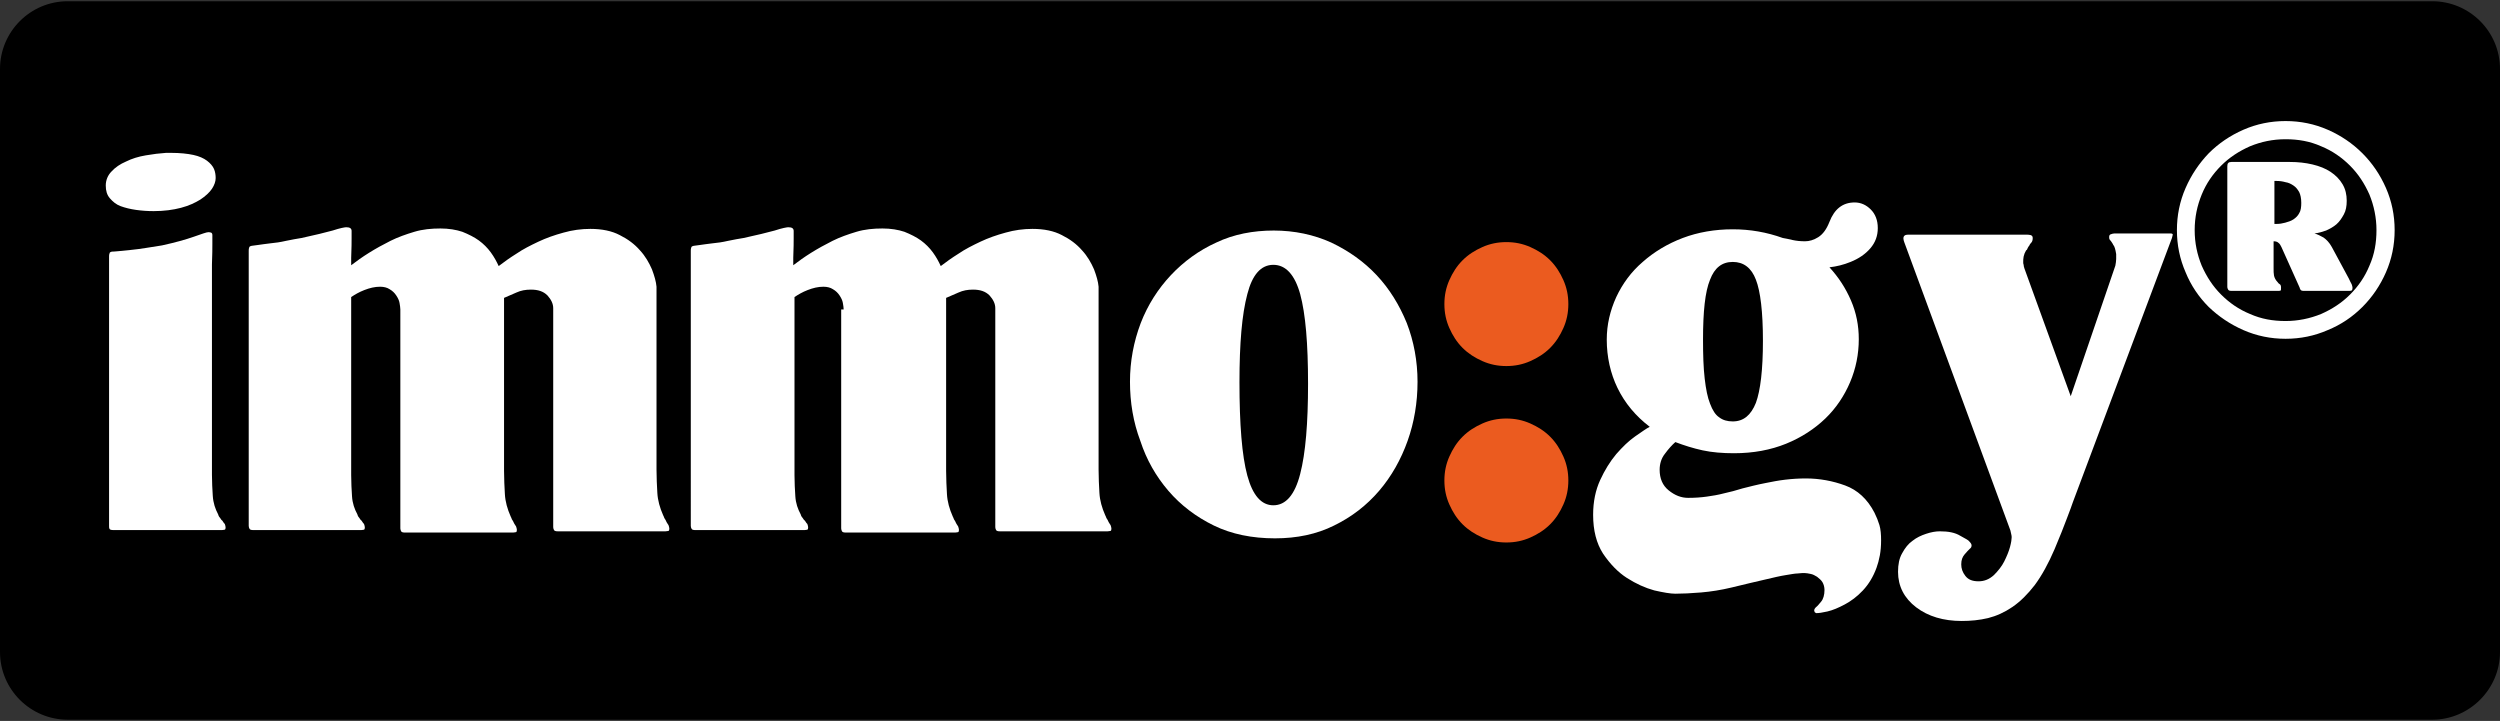 <?xml version="1.0" encoding="UTF-8"?>
<!-- Generator: $$$/GeneralStr/196=Adobe Illustrator 27.6.0, SVG Export Plug-In . SVG Version: 6.00 Build 0)  -->
<svg xmlns="http://www.w3.org/2000/svg" xmlns:xlink="http://www.w3.org/1999/xlink" version="1.1" id="Ebene_1" x="0px" y="0px" viewBox="0 0 605.1 174.5" style="enable-background:new 0 0 605.1 174.5;" xml:space="preserve">
<rect x="0" y="0" width="605.1" height="174.5" fill="#333333" stroke="none"/>
<style type="text/css">
	.st0{fill:#FFFFFF;}
	.st1{fill:#EB5B1F;}
</style>
<g>
	<path d="M588.7,174.2H16.4c-9,0-16.4-7.3-16.4-16.4V16.7c0-9,7.3-16.4,16.4-16.4h572.3c9,0,16.4,7.3,16.4,16.4v141.1   C605.1,166.8,597.7,174.2,588.7,174.2z"></path>
	<path class="st0" d="M41.4,37c2.2,0,4,0.2,5.4,0.5s2.5,0.8,3.3,1.4c0.8,0.6,1.4,1.3,1.7,2s0.4,1.5,0.4,2.2c0,0.8-0.3,1.7-0.9,2.6   c-0.6,0.9-1.6,1.8-2.8,2.6c-1.3,0.8-2.8,1.5-4.7,2s-4.1,0.8-6.6,0.8c-1.5,0-2.9-0.1-4.3-0.3c-1.4-0.2-2.6-0.5-3.7-0.9   s-1.9-1.1-2.6-1.9c-0.7-0.8-1-1.8-1-3.1s0.5-2.5,1.4-3.4c0.9-1,2.1-1.8,3.5-2.4c1.4-0.7,3-1.2,4.8-1.5c1.7-0.3,3.4-0.5,4.9-0.6   C40.2,37,41.4,37,41.4,37z M51.3,114.9c0,1.8,0.1,3.5,0.2,5.1c0.1,1.7,0.6,3.2,1.3,4.5c0.1,0.4,0.3,0.7,0.5,0.9   c0.2,0.3,0.3,0.5,0.5,0.6c0.1,0.2,0.3,0.4,0.4,0.6l0.2,0.2c0.1,0.3,0.2,0.6,0.2,0.8c0,0.4-0.1,0.6-0.2,0.6s-0.4,0.1-0.7,0.1H27.5   c-0.6,0-0.9-0.1-1-0.3s-0.1-0.4-0.1-0.7V62.1c0-0.2,0-0.5,0.1-0.7c0-0.3,0.2-0.4,0.6-0.5c0.1,0,0.6,0,1.5-0.1   c0.8-0.1,1.9-0.2,3-0.3c1.2-0.1,2.5-0.3,3.8-0.5c1.4-0.2,2.6-0.4,3.8-0.6c3.2-0.7,5.7-1.4,7.7-2.1c2-0.7,3.1-1.1,3.5-1.1   c0.2,0,0.4,0,0.7,0.1c0.2,0.1,0.3,0.3,0.3,0.6c0,0.4,0,1.1,0,2.1s0,2.6-0.1,5C51.3,64,51.3,114.9,51.3,114.9z"></path>
	<path class="st0" d="M96.9,74.9c0-0.4-0.1-1-0.2-1.6s-0.4-1.2-0.8-1.8c-0.4-0.6-0.9-1.1-1.6-1.5c-0.6-0.4-1.4-0.6-2.3-0.6   c-1.3,0-2.5,0.3-3.8,0.8s-2.3,1.1-3.2,1.7V115c0,1.8,0.1,3.5,0.2,5.1c0.1,1.7,0.6,3.1,1.3,4.4c0.1,0.4,0.3,0.7,0.5,0.9   c0.2,0.3,0.3,0.5,0.5,0.6c0.1,0.2,0.3,0.4,0.4,0.6l0.2,0.2c0.1,0.3,0.2,0.6,0.2,0.8c0,0.4-0.1,0.6-0.2,0.6s-0.3,0.1-0.7,0.1H61.3   c-0.5,0-0.8-0.1-0.9-0.3c-0.1-0.2-0.2-0.4-0.2-0.7V60.7c0-0.2,0-0.5,0.1-0.7c0-0.3,0.2-0.4,0.6-0.5c0.1,0,0.6-0.1,1.5-0.2   s1.9-0.3,3-0.4c1.2-0.1,2.5-0.3,3.8-0.6c1.4-0.3,2.6-0.5,3.8-0.7c3.2-0.7,5.7-1.3,7.5-1.8c1.8-0.6,3-0.8,3.3-0.8   c0.9,0,1.3,0.3,1.3,0.9c0,0.4,0,1.1,0,1.8c0,0.8,0,2.3-0.1,4.7v1.8c1.3-1,2.7-2,4.3-3c1.6-1,3.4-2,5.2-2.9c1.8-0.9,3.8-1.6,5.8-2.2   c2-0.6,4.1-0.8,6.3-0.8c2,0,3.8,0.3,5.3,0.8c1.5,0.6,2.9,1.3,4,2.1s2.1,1.8,2.9,2.9c0.8,1.1,1.4,2.2,1.9,3.3c1.3-1,2.7-2,4.3-3   c1.6-1.1,3.4-2,5.3-2.9s3.9-1.6,6.1-2.2c2.1-0.6,4.3-0.9,6.5-0.9c2.8,0,5.2,0.5,7.1,1.5c2,1,3.6,2.2,4.9,3.7c1.3,1.4,2.2,3,2.9,4.6   c0.6,1.6,1,3,1.1,4.2v44.3c0,1.9,0.1,3.8,0.2,5.6c0.1,1.8,0.6,3.6,1.4,5.4c0.1,0.2,0.2,0.4,0.3,0.7c0.1,0.2,0.3,0.4,0.4,0.7   c0.1,0.3,0.3,0.5,0.4,0.7c0.1,0.1,0.1,0.2,0.2,0.3c0.1,0.3,0.2,0.6,0.2,0.8c0,0.4-0.1,0.6-0.2,0.6c-0.1,0-0.4,0.1-0.7,0.1H135   c-0.5,0-0.8-0.1-0.9-0.3c-0.1-0.2-0.2-0.4-0.2-0.7v-53c0-1.1-0.5-2.1-1.4-3.1c-1-1-2.3-1.4-4-1.4c-1.3,0-2.4,0.2-3.5,0.7   s-2.1,0.9-3,1.3V114c0,1.9,0.1,3.8,0.2,5.6c0.1,1.8,0.6,3.6,1.4,5.4c0.1,0.2,0.2,0.4,0.3,0.7c0.1,0.2,0.3,0.4,0.4,0.7   c0.1,0.3,0.3,0.5,0.4,0.7c0.1,0.1,0.1,0.2,0.2,0.3c0.1,0.3,0.2,0.6,0.2,0.8c0,0.4-0.1,0.6-0.2,0.6s-0.4,0.1-0.7,0.1H98   c-0.5,0-0.8-0.1-0.9-0.3s-0.2-0.4-0.2-0.7V74.9z"></path>
	<path class="st0" d="M204.2,74.9c0-0.4-0.1-1-0.2-1.6c-0.1-0.6-0.4-1.2-0.8-1.8c-0.4-0.6-0.9-1.1-1.6-1.5c-0.6-0.4-1.4-0.6-2.3-0.6   c-1.3,0-2.5,0.3-3.8,0.8s-2.3,1.1-3.2,1.7V115c0,1.8,0.1,3.5,0.2,5.1c0.1,1.7,0.6,3.1,1.3,4.4c0.1,0.4,0.3,0.7,0.5,0.9   c0.2,0.3,0.3,0.5,0.5,0.6c0.1,0.2,0.3,0.4,0.4,0.6l0.2,0.2c0.1,0.3,0.2,0.6,0.2,0.8c0,0.4-0.1,0.6-0.2,0.6c-0.1,0-0.3,0.1-0.7,0.1   h-26.4c-0.5,0-0.8-0.1-0.9-0.3c-0.1-0.2-0.2-0.4-0.2-0.7V60.7c0-0.2,0-0.5,0.1-0.7c0-0.3,0.2-0.4,0.6-0.5c0.1,0,0.6-0.1,1.5-0.2   s1.9-0.3,3-0.4c1.2-0.1,2.5-0.3,3.8-0.6c1.4-0.3,2.6-0.5,3.8-0.7c3.2-0.7,5.7-1.3,7.5-1.8c1.8-0.6,3-0.8,3.3-0.8   c0.9,0,1.3,0.3,1.3,0.9c0,0.4,0,1.1,0,1.8c0,0.8,0,2.3-0.1,4.7v1.8c1.3-1,2.7-2,4.3-3s3.4-2,5.2-2.9s3.8-1.6,5.8-2.2   c2-0.6,4.1-0.8,6.3-0.8c2,0,3.8,0.3,5.3,0.8c1.5,0.6,2.9,1.3,4,2.1s2.1,1.8,2.9,2.9c0.8,1.1,1.4,2.2,1.9,3.3c1.3-1,2.7-2,4.3-3   c1.6-1.1,3.4-2,5.3-2.9c1.9-0.9,3.9-1.6,6.1-2.2c2.1-0.6,4.3-0.9,6.5-0.9c2.8,0,5.2,0.5,7.1,1.5c2,1,3.6,2.2,4.9,3.7   c1.3,1.4,2.2,3,2.9,4.6c0.6,1.6,1,3,1.1,4.2v44.3c0,1.9,0.1,3.8,0.2,5.6c0.1,1.8,0.6,3.6,1.4,5.4c0.1,0.2,0.2,0.4,0.3,0.7   c0.1,0.2,0.3,0.4,0.4,0.7c0.1,0.3,0.3,0.5,0.4,0.7c0.1,0.1,0.1,0.2,0.2,0.3c0.1,0.3,0.2,0.6,0.2,0.8c0,0.4-0.1,0.6-0.2,0.6   s-0.4,0.1-0.7,0.1H242c-0.5,0-0.8-0.1-0.9-0.3c-0.1-0.2-0.2-0.4-0.2-0.7v-53c0-1.1-0.5-2.1-1.4-3.1c-1-1-2.3-1.4-4-1.4   c-1.3,0-2.4,0.2-3.5,0.7s-2.1,0.9-3,1.3V114c0,1.9,0.1,3.8,0.2,5.6c0.1,1.8,0.6,3.6,1.4,5.4c0.1,0.2,0.2,0.4,0.3,0.7   c0.1,0.2,0.3,0.4,0.4,0.7c0.1,0.3,0.3,0.5,0.4,0.7c0.1,0.1,0.1,0.2,0.2,0.3c0.1,0.3,0.2,0.6,0.2,0.8c0,0.4-0.1,0.6-0.2,0.6   c-0.1,0-0.4,0.1-0.7,0.1h-26.5c-0.5,0-0.8-0.1-0.9-0.3c-0.1-0.2-0.2-0.4-0.2-0.7v-53H204.2z"></path>
	<path class="st0" d="M273.5,92.4c0-5,0.9-9.7,2.6-14.2c1.7-4.4,4.2-8.3,7.3-11.6c3.1-3.3,6.8-6,11-7.9c4.2-2,8.9-2.9,13.9-2.9   s9.7,1,13.9,2.9c4.2,2,7.9,4.6,11,7.9s5.5,7.2,7.3,11.6c1.7,4.4,2.6,9.2,2.6,14.2s-0.8,9.8-2.4,14.3s-3.9,8.6-6.9,12.1   s-6.6,6.3-10.9,8.4c-4.2,2.1-9,3.1-14.3,3.1c-5.5,0-10.5-1-14.8-3.1s-8-4.9-11-8.4s-5.3-7.5-6.8-12.1   C274.3,102.2,273.5,97.4,273.5,92.4z M300,92.5c0,10.2,0.6,17.8,1.9,22.6c1.3,4.8,3.4,7.2,6.3,7.2c3,0,5.2-2.5,6.5-7.6   c1.3-5,1.9-12.3,1.9-21.8c0-9.7-0.6-16.9-1.9-21.7c-1.3-4.7-3.5-7.1-6.5-7.1s-5.1,2.4-6.3,7.1C300.6,76.1,300,83.1,300,92.5z"></path>
	<path class="st1" d="M349.6,73.6c0-2.1,0.4-4,1.2-5.8c0.8-1.8,1.8-3.4,3.2-4.8c1.4-1.4,3-2.4,4.8-3.2s3.7-1.2,5.8-1.2   s4,0.4,5.8,1.2s3.4,1.8,4.8,3.2c1.4,1.4,2.4,3,3.2,4.8c0.8,1.8,1.2,3.7,1.2,5.8c0,2.1-0.4,4-1.2,5.8c-0.8,1.8-1.8,3.4-3.2,4.8   c-1.4,1.4-3,2.4-4.8,3.2c-1.8,0.8-3.7,1.2-5.8,1.2s-4-0.4-5.8-1.2c-1.8-0.8-3.4-1.8-4.8-3.2c-1.4-1.4-2.4-3-3.2-4.8   S349.6,75.7,349.6,73.6z M349.6,116.3c0-2.1,0.4-4,1.2-5.8c0.8-1.8,1.8-3.4,3.2-4.8c1.4-1.4,3-2.4,4.8-3.2c1.8-0.8,3.7-1.2,5.8-1.2   s4,0.4,5.8,1.2c1.8,0.8,3.4,1.8,4.8,3.2c1.4,1.4,2.4,3,3.2,4.8c0.8,1.8,1.2,3.7,1.2,5.8c0,2.1-0.4,4-1.2,5.8   c-0.8,1.8-1.8,3.4-3.2,4.8c-1.4,1.4-3,2.4-4.8,3.2s-3.7,1.2-5.8,1.2s-4-0.4-5.8-1.2s-3.4-1.8-4.8-3.2c-1.4-1.4-2.4-3-3.2-4.8   S349.6,118.4,349.6,116.3z"></path>
	<path class="st0" d="M388.9,82.2c0-3.6,0.8-7,2.3-10.3c1.5-3.2,3.6-6.1,6.4-8.5c2.7-2.4,6-4.4,9.7-5.8c3.7-1.4,7.8-2.1,12.1-2.1   c4.2,0,8.2,0.7,12.1,2.1c0.7,0.1,1.5,0.3,2.4,0.5s1.9,0.3,3,0.3c1,0,2.1-0.3,3.2-1s2-1.9,2.7-3.7c1.2-3.1,3.2-4.7,6.1-4.7   c1.5,0,2.8,0.6,3.9,1.7c1.1,1.1,1.7,2.6,1.7,4.5s-0.6,3.5-1.8,4.9c-1.2,1.4-2.8,2.5-4.8,3.3c-1.7,0.7-3.4,1.1-5.1,1.3   c2.2,2.4,3.9,5,5.2,8c1.3,3,1.9,6.1,1.9,9.4c0,3.6-0.7,7.1-2.1,10.4s-3.4,6.3-6,8.8s-5.8,4.6-9.5,6.1s-7.9,2.3-12.6,2.3   c-2.7,0-5.3-0.2-7.6-0.7c-2.3-0.5-4.5-1.2-6.6-2c-0.8,0.7-1.7,1.7-2.5,2.8c-0.9,1.1-1.3,2.5-1.3,3.9c0,2.1,0.7,3.8,2.2,5   s3,1.8,4.7,1.8c1.6,0,3.1-0.1,4.5-0.3c1.4-0.2,2.7-0.4,4.2-0.8c1.4-0.3,2.9-0.7,4.5-1.2c1.6-0.4,3.5-0.9,5.6-1.3   c1.5-0.3,3-0.6,4.7-0.8c1.7-0.2,3.3-0.3,5-0.3c3.3,0,6.5,0.6,9.5,1.7s5.4,3.3,7.1,6.6c0.5,1,0.9,2,1.2,3c0.3,1,0.4,2.3,0.4,3.7   c0,1.3-0.1,2.5-0.3,3.6c-0.2,1.1-0.5,2.2-0.8,3c-0.8,2.2-1.9,4-3.3,5.5s-2.9,2.6-4.4,3.4c-1.5,0.8-2.9,1.4-4.2,1.7   c-1.3,0.3-2.1,0.4-2.7,0.4c-0.2-0.1-0.4-0.2-0.4-0.3s-0.1-0.3-0.1-0.4c0-0.1,0.1-0.4,0.4-0.7c0.4-0.3,0.8-0.8,1.3-1.4   c0.5-0.6,0.8-1.6,0.8-2.8c0-0.7-0.2-1.4-0.5-1.9s-0.8-0.9-1.3-1.3c-0.5-0.3-1-0.6-1.6-0.7c-0.5-0.1-1-0.2-1.4-0.2s-1,0-1.7,0.1   c-0.7,0-1.6,0.2-2.9,0.4s-3,0.6-5.1,1.1s-4.8,1.1-8,1.9c-2.5,0.6-5,1-7.4,1.2s-4.5,0.3-6.2,0.3c-1.2,0-2.9-0.3-5.1-0.8   c-2.2-0.6-4.4-1.6-6.6-3s-4.1-3.4-5.8-5.9c-1.6-2.5-2.4-5.6-2.4-9.4c0-3.2,0.6-6,1.7-8.4s2.4-4.5,3.9-6.3c1.5-1.7,3-3.2,4.6-4.3   c1.6-1.1,2.7-1.9,3.5-2.3c-3.4-2.6-6-5.7-7.8-9.4C389.8,90.4,388.9,86.4,388.9,82.2z M412.2,82.2c0,3.7,0.1,6.8,0.4,9.4   s0.7,4.6,1.3,6.1c0.6,1.6,1.3,2.7,2.2,3.3c0.9,0.7,2,1,3.3,1c2.6,0,4.4-1.5,5.6-4.5c1.1-3,1.7-8,1.7-15s-0.6-12-1.7-14.8   c-1.1-2.9-3-4.3-5.6-4.3s-4.4,1.4-5.5,4.3C412.7,70.6,412.2,75.4,412.2,82.2z"></path>
	<path class="st0" d="M525.3,56.5c0.4,0,0.6,0.1,0.6,0.3c0,0.1-0.1,0.3-0.2,0.8l-24,64c-0.2,0.7-0.7,1.9-1.4,3.8   c-0.7,1.9-1.7,4.4-3,7.5c-1.5,3.5-3.1,6.4-4.8,8.7c-1.7,2.2-3.5,4-5.4,5.3s-3.9,2.2-5.9,2.7c-2.1,0.5-4.2,0.7-6.4,0.7   c-4.4,0-8.1-1.1-11-3.3s-4.4-5.1-4.4-8.6c0-1.8,0.3-3.3,1-4.5c0.7-1.3,1.5-2.3,2.5-3c1-0.8,2.1-1.3,3.3-1.7s2.3-0.6,3.3-0.6   c2.1,0,3.7,0.3,5,1.1c1.3,0.7,2,1.1,2.1,1.3c0.4,0.4,0.6,0.7,0.6,1s-0.1,0.6-0.4,0.8c-0.4,0.4-0.8,0.8-1.3,1.4   c-0.5,0.6-0.8,1.3-0.8,2.4c0,1,0.3,1.9,1,2.8c0.7,0.9,1.7,1.3,3.2,1.3c1.4,0,2.6-0.5,3.7-1.5c1-1,1.9-2.1,2.5-3.3s1.1-2.4,1.4-3.5   s0.4-1.9,0.4-2.3c0-0.2,0-0.5-0.1-0.8s-0.1-0.6-0.2-0.9l-25.7-69.8c-0.1-0.3-0.2-0.6-0.2-0.9c0-0.6,0.4-0.9,1.1-0.9h28.6   c0.4,0,0.7,0,1.1,0.1c0.3,0.1,0.5,0.3,0.5,0.7c0,0.5-0.1,0.9-0.4,1.2c-0.1,0.1-0.3,0.3-0.4,0.6c-0.1,0.1-0.3,0.4-0.4,0.6   c-0.1,0.3-0.2,0.5-0.4,0.6c-0.3,0.5-0.5,1-0.6,1.5s-0.1,0.9-0.1,1.4c0,0.1,0,0.4,0.1,0.6c0,0.3,0.1,0.6,0.2,0.9l11.2,30.9L512,64.3   c0.1-0.6,0.2-1.1,0.2-1.6s0-0.8,0-1.2c-0.1-0.6-0.2-1.1-0.3-1.4c-0.1-0.3-0.2-0.6-0.4-0.8c-0.1-0.3-0.3-0.5-0.4-0.7   s-0.3-0.4-0.4-0.5s-0.2-0.3-0.2-0.7s0.1-0.6,0.4-0.7c0.3-0.1,0.6-0.2,0.9-0.2H525.3z"></path>
	<path class="st0" d="M526.9,55.7c0-3.6,0.7-7,2.1-10.2c1.4-3.2,3.3-6,5.6-8.4c2.4-2.4,5.2-4.3,8.4-5.7c3.2-1.4,6.6-2.1,10.2-2.1   c3.6,0,7,0.7,10.2,2.1c3.2,1.4,6,3.3,8.4,5.7s4.3,5.2,5.7,8.4s2.1,6.6,2.1,10.2c0,3.6-0.7,7-2.1,10.2c-1.4,3.2-3.3,6-5.7,8.4   s-5.2,4.3-8.4,5.6c-3.2,1.4-6.6,2.1-10.2,2.1c-3.6,0-7-0.7-10.2-2.1s-6-3.3-8.4-5.6c-2.4-2.4-4.3-5.2-5.6-8.4   C527.6,62.7,526.9,59.3,526.9,55.7z M531.2,55.7c0,3.1,0.6,5.9,1.7,8.6c1.2,2.7,2.7,5,4.7,7s4.3,3.6,7,4.7c2.7,1.2,5.5,1.7,8.6,1.7   c3,0,5.9-0.6,8.6-1.7c2.7-1.2,5-2.7,7-4.7s3.6-4.3,4.7-7c1.2-2.7,1.7-5.5,1.7-8.6c0-3-0.6-5.9-1.7-8.6c-1.2-2.7-2.7-5-4.7-7   s-4.3-3.6-7-4.7c-2.7-1.2-5.5-1.7-8.6-1.7s-5.9,0.6-8.6,1.7c-2.7,1.2-5,2.7-7,4.7s-3.6,4.3-4.7,7C531.8,49.8,531.2,52.6,531.2,55.7   z M551.2,68.2c0.2,0.3,0.4,0.5,0.6,0.6c0.2,0.1,0.3,0.4,0.3,0.8s0,0.7-0.1,0.7c-0.1,0.1-0.3,0.1-0.6,0.1H540   c-0.3,0-0.6-0.1-0.7-0.3c-0.1-0.2-0.2-0.4-0.2-0.6V40.2c0-0.7,0.3-1,1-1h14.1c2,0,3.8,0.2,5.5,0.6c1.7,0.4,3.2,1,4.4,1.8   s2.2,1.8,2.9,3s1,2.5,1,4c0,1.3-0.2,2.4-0.7,3.3c-0.5,0.9-1,1.7-1.8,2.4c-0.7,0.6-1.6,1.1-2.5,1.5c-0.9,0.3-1.8,0.6-2.8,0.7   c0.7,0.2,1.5,0.6,2.2,1c0.7,0.5,1.4,1.2,2,2.3l4.1,7.6c0.3,0.6,0.5,1.1,0.7,1.4c0.1,0.3,0.2,0.6,0.2,0.8c0,0.4-0.1,0.7-0.2,0.7   c-0.2,0.1-0.4,0.1-0.6,0.1h-11.1c-0.3,0-0.6-0.1-0.7-0.3c-0.1-0.2-0.2-0.4-0.2-0.5l-4.4-9.8c-0.2-0.4-0.4-0.8-0.7-1   c-0.3-0.3-0.7-0.4-1.2-0.4V65c0,0.6,0,1.2,0.1,1.7S550.8,67.8,551.2,68.2z M550.5,43.7v10.5h0.5c0.7,0,1.4-0.1,2.1-0.3   s1.4-0.4,2-0.8c0.6-0.4,1.1-0.9,1.4-1.5c0.4-0.6,0.5-1.5,0.5-2.5c0-1.1-0.2-2-0.5-2.6c-0.4-0.7-0.8-1.2-1.4-1.6   c-0.6-0.4-1.2-0.7-1.9-0.8c-0.7-0.2-1.4-0.3-2.1-0.3h-0.6V43.7z"></path>
</g>
</svg>
